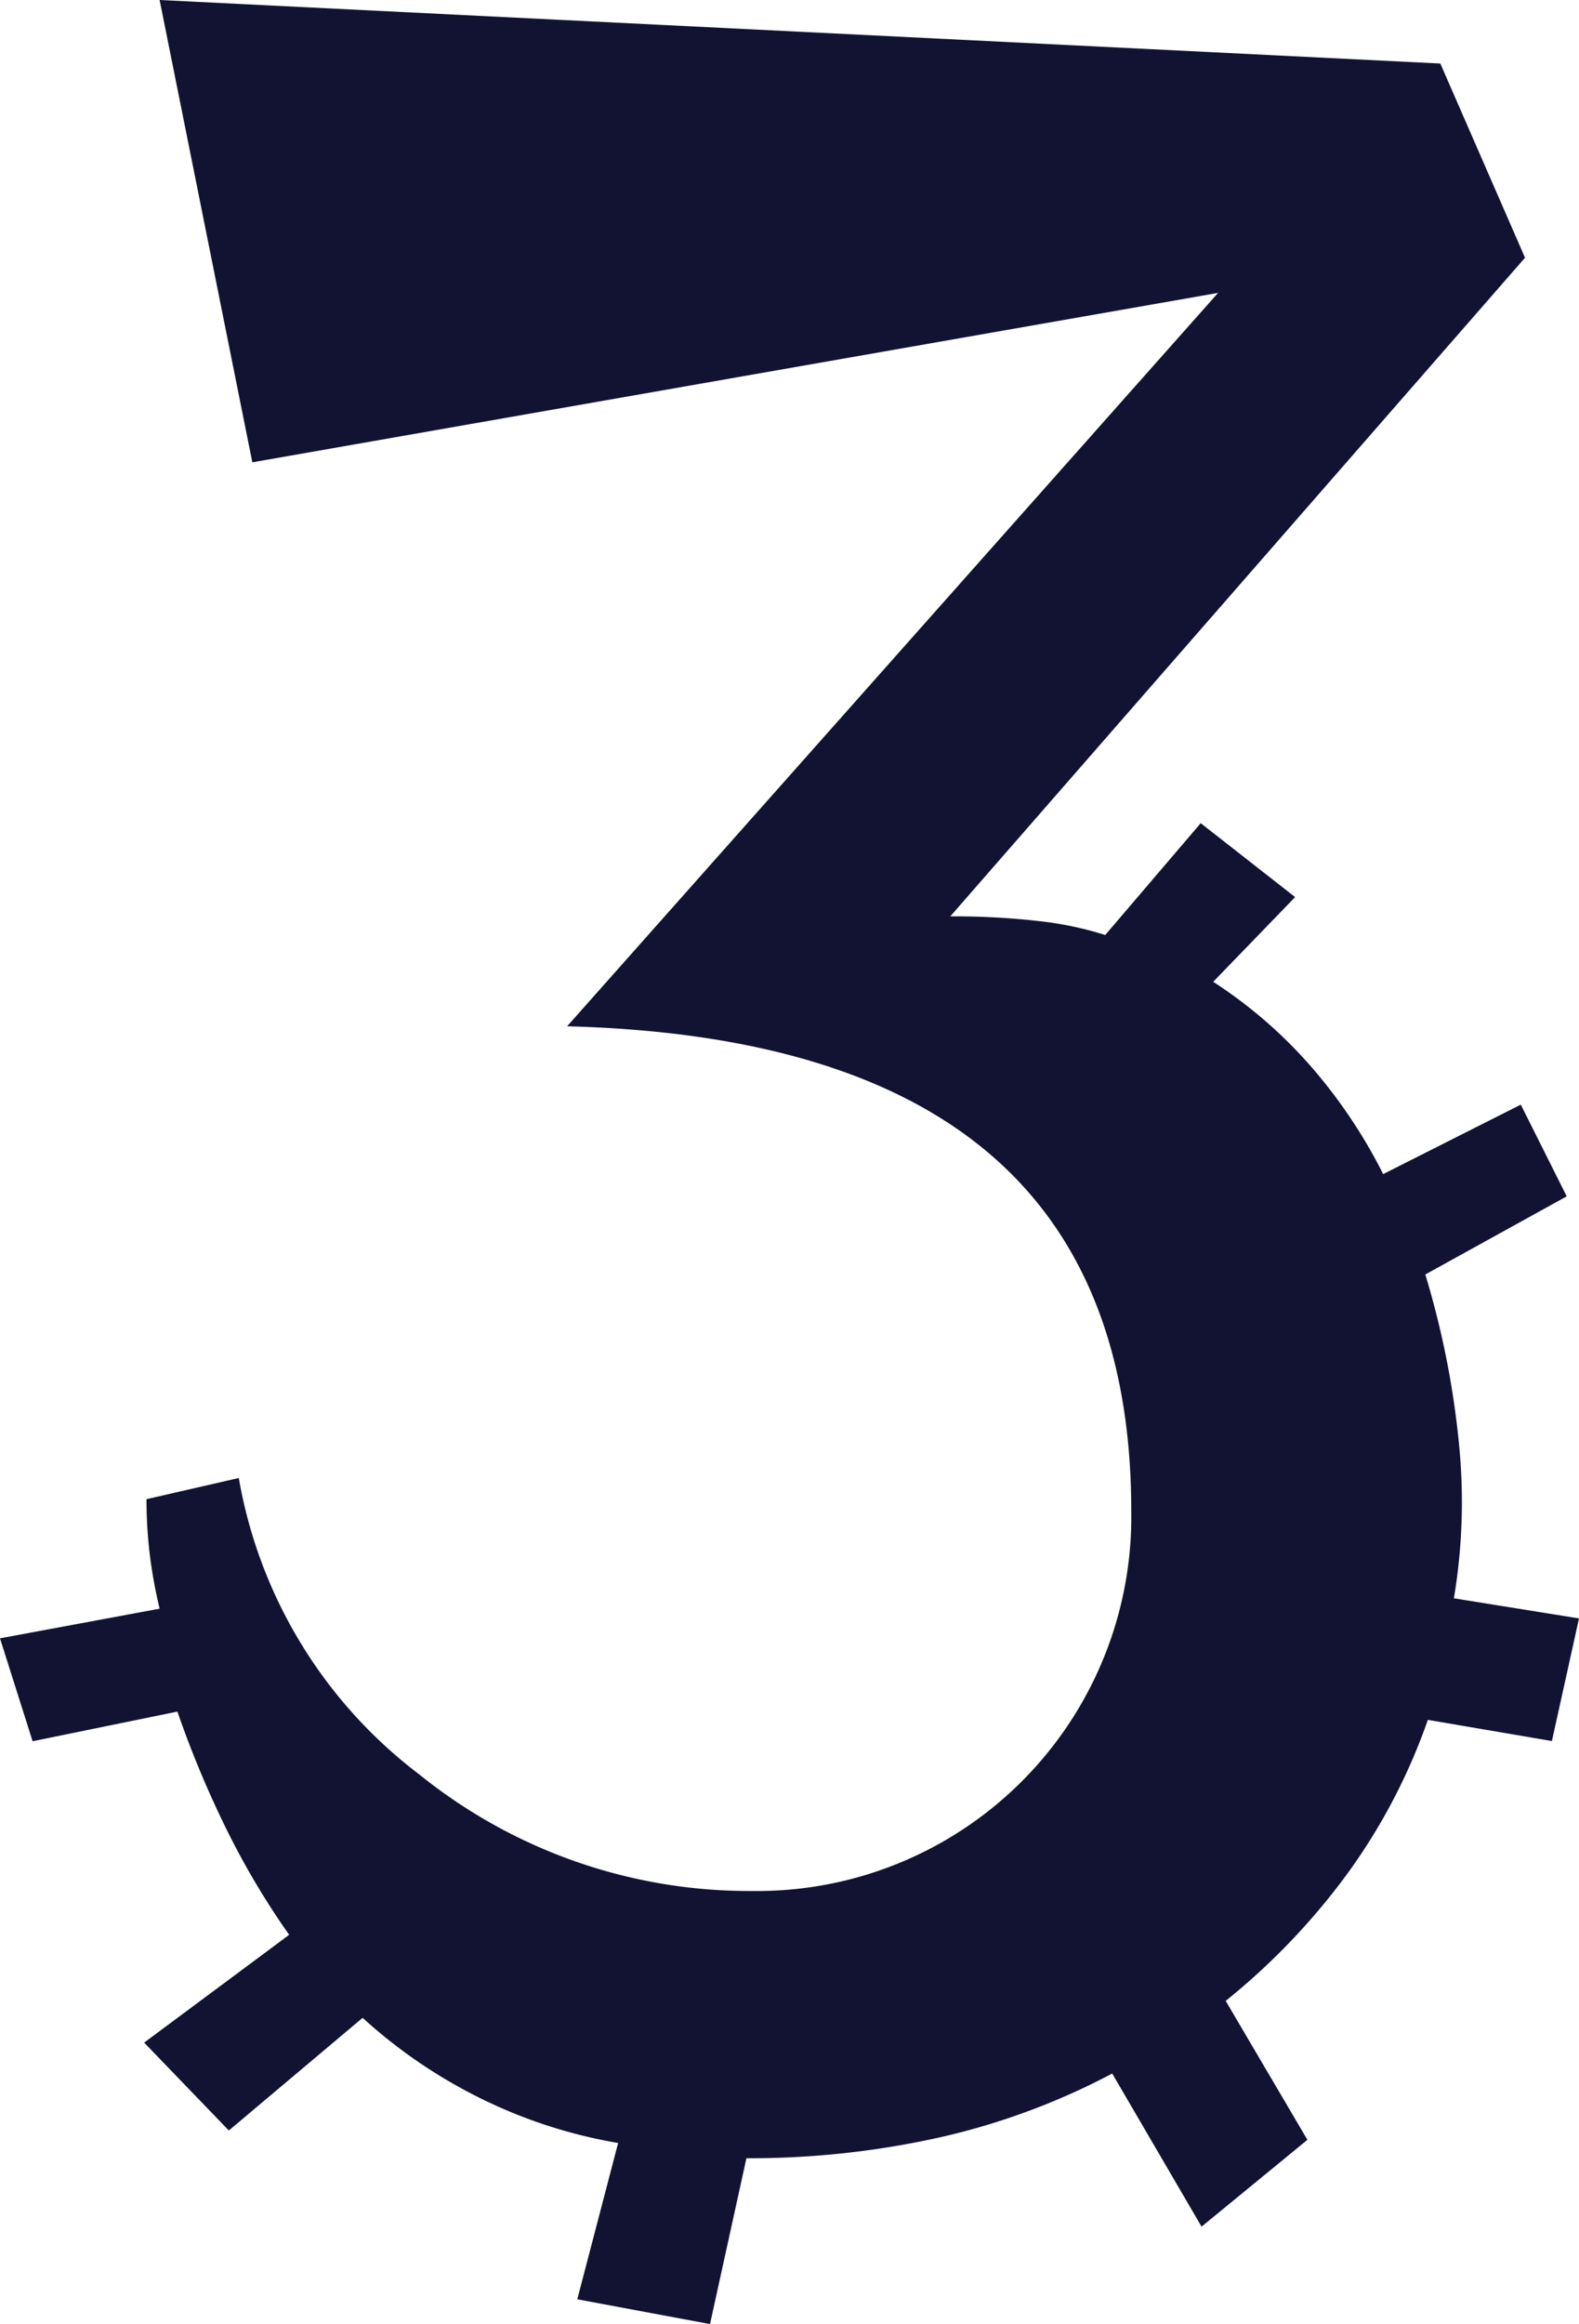 <?xml version="1.0" encoding="UTF-8"?> <svg xmlns="http://www.w3.org/2000/svg" viewBox="0 0 74.59 109.75"> <defs> <style> .a { fill: #121233; } </style> </defs> <path class="a" d="M76.05,85.06l-1.28,5.79-5.86-1A28.08,28.08,0,0,1,65.19,97a31.94,31.94,0,0,1-5.83,6.12l3.86,6.56-5,4.1L54,106.55a32.94,32.94,0,0,1-8.08,3,41.25,41.25,0,0,1-9.2,1L35,118.38l-6.27-1.17,1.93-7.38a23.57,23.57,0,0,1-6.44-2.08,24.06,24.06,0,0,1-5.63-3.83l-6.32,5.32-4-4.15L15.12,100a37.14,37.14,0,0,1-2.9-4.86,48.44,48.44,0,0,1-2.38-5.68L3,90.86,1.46,86,9,84.6A23.14,23.14,0,0,1,8.53,82a22,22,0,0,1-.15-2.57l4.36-1a22.34,22.34,0,0,0,8.53,14A24.8,24.8,0,0,0,37,97.93,17.67,17.67,0,0,0,54.9,80q0-11.13-6.65-16.84t-20-6.06L59,22.47l-45.62,8L9,8.64l60.5,3,4,9.17L46.35,51.91a35.46,35.46,0,0,1,4.25.23,16.13,16.13,0,0,1,3.07.65l4.51-5.28L62.64,51l-3.87,4a22,22,0,0,1,4.48,3.84,24.45,24.45,0,0,1,3.55,5.24l6.5-3.28,2.17,4.33-6.68,3.69a41.39,41.39,0,0,1,1.61,8.2,27.48,27.48,0,0,1-.26,7.09Z" transform="translate(-1.46 -8.64)"></path> </svg> 